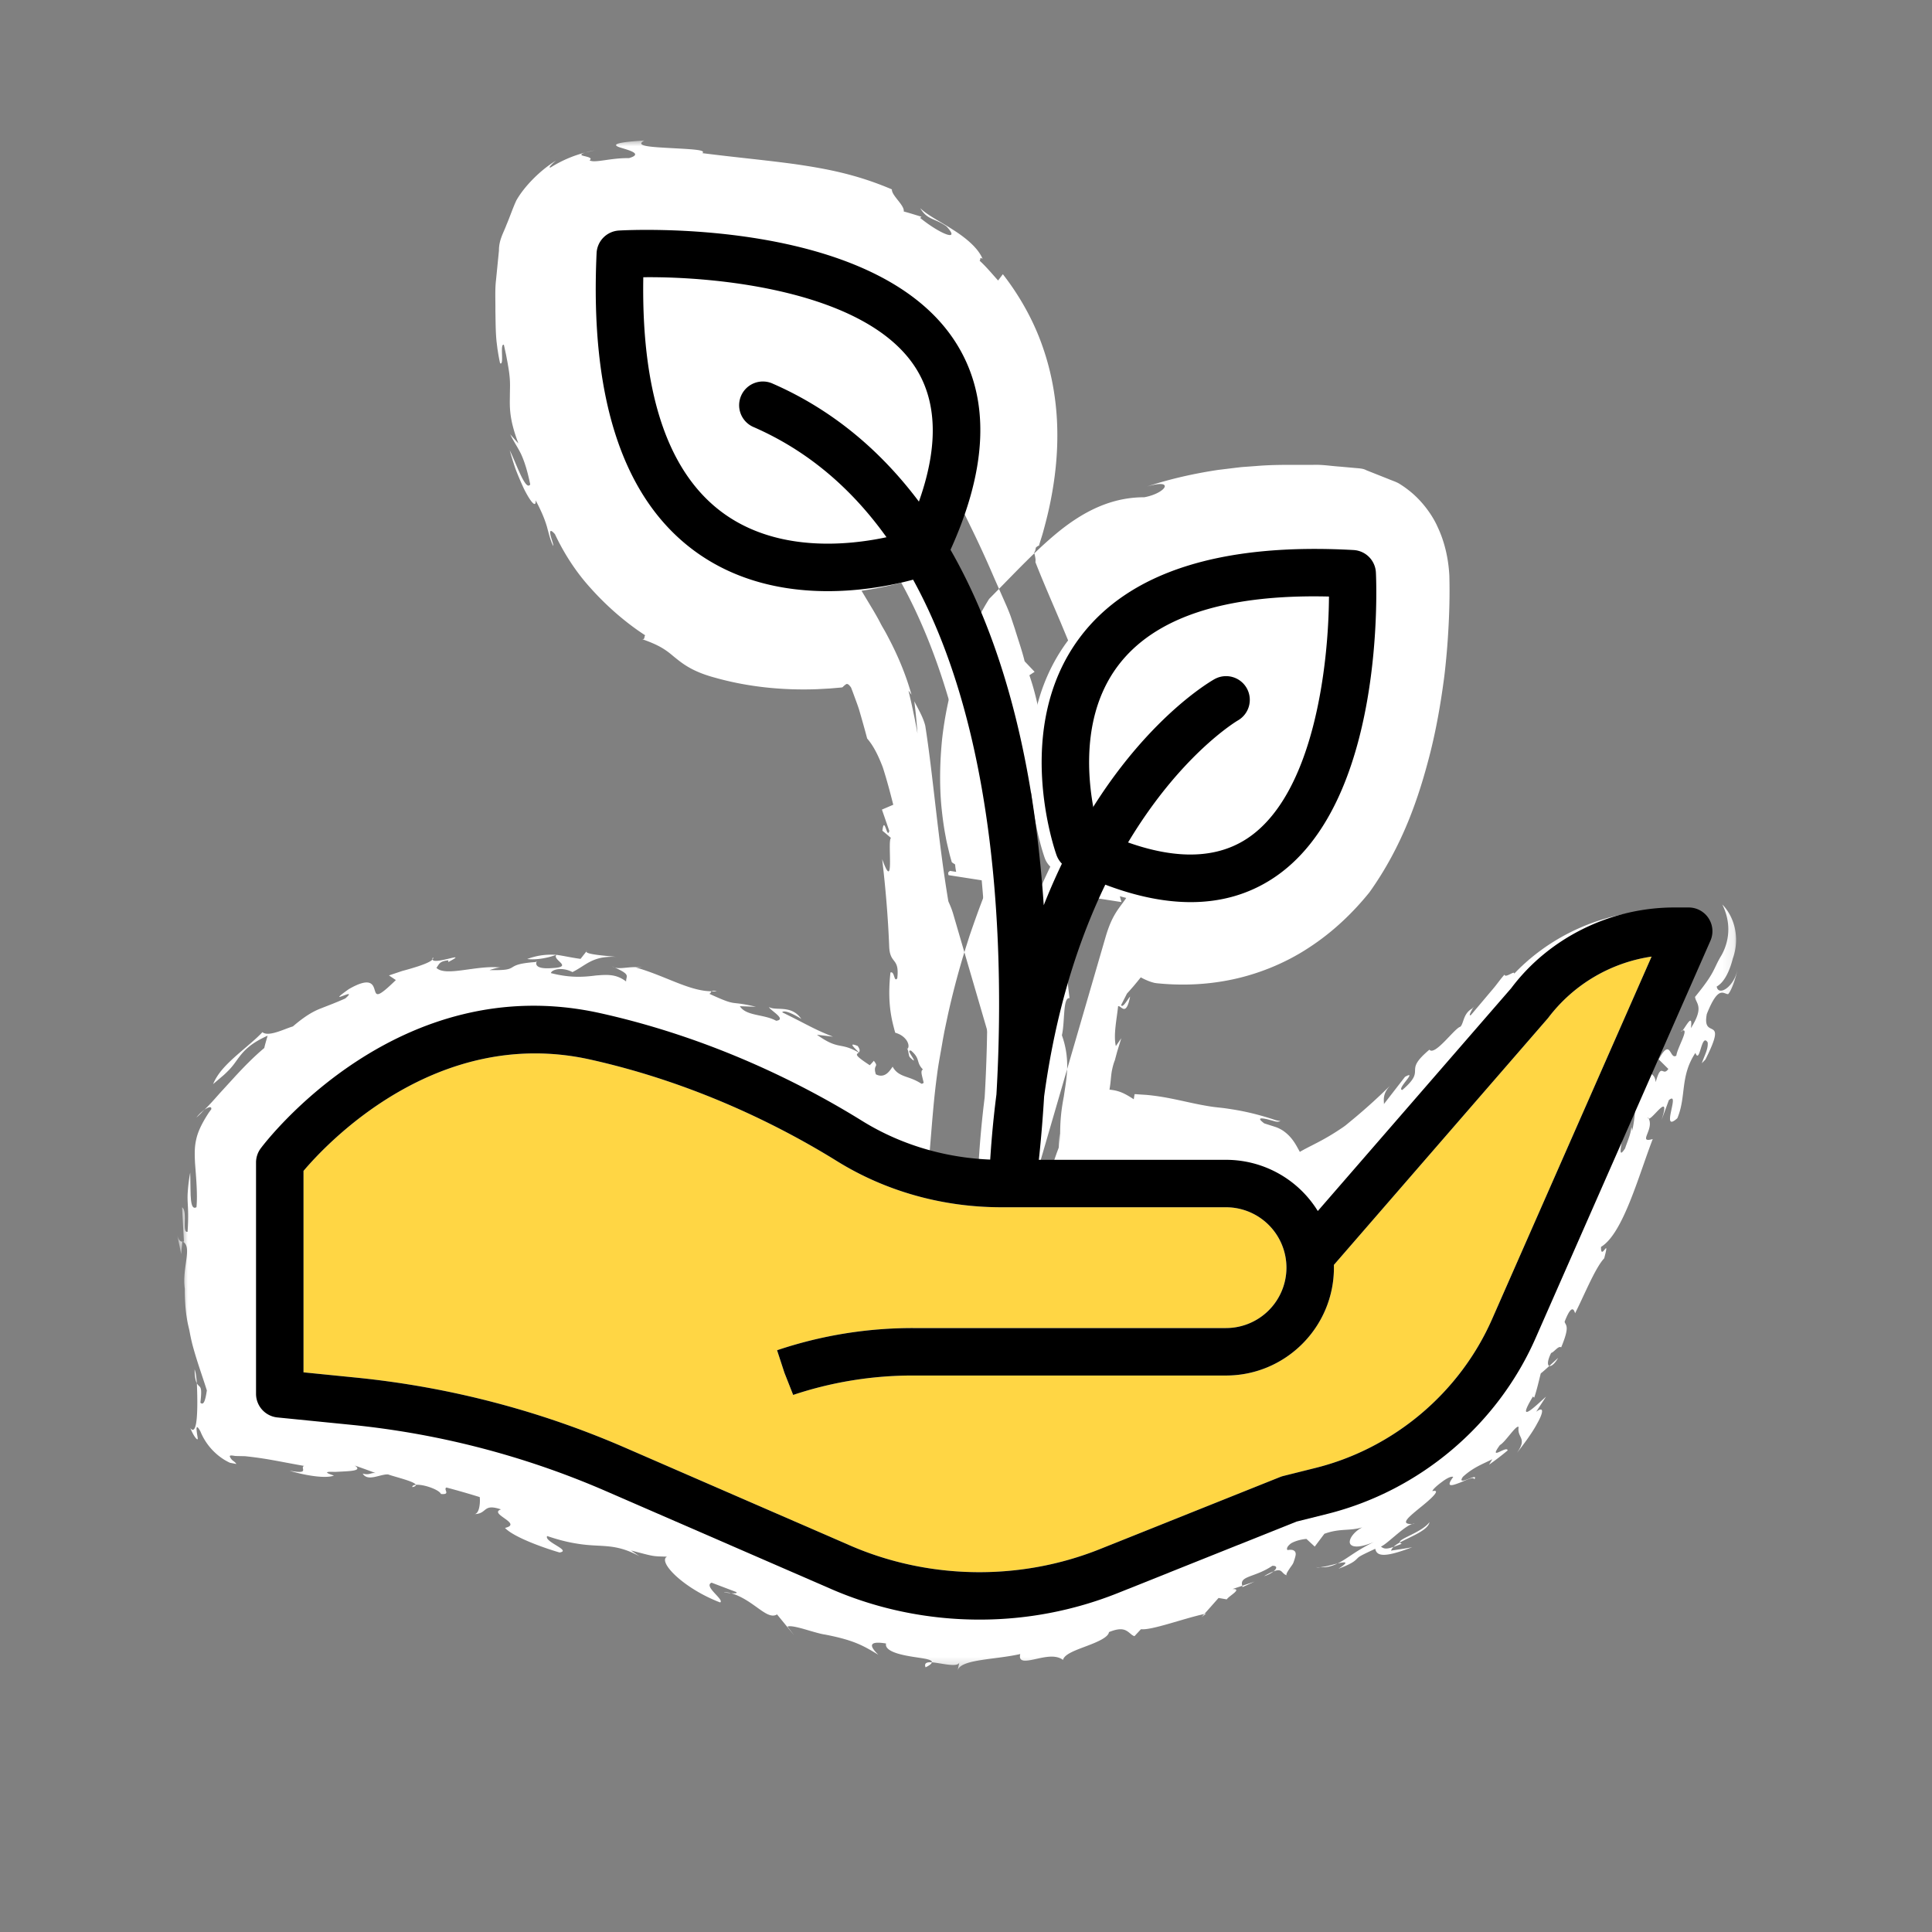 <?xml version="1.0" encoding="UTF-8"?> <svg xmlns="http://www.w3.org/2000/svg" xmlns:xlink="http://www.w3.org/1999/xlink" width="165" height="165" viewBox="0 0 165 165"><rect x="0" y="0" width="165" height="165" fill="#808080" stroke="none"/><defs><path id="jwcw561toa" d="M.03 0h.94v1H.03z"></path><path id="90h79tx0qc" d="M0 0h132.884v130.681H0z"></path><path id="ak6clp0gle" d="M.145 0h.71v1.621h-.71z"></path></defs><g fill="none" fill-rule="evenodd"><path d="M144.913 78.672a2.024 2.024 0 0 0-1.697-.919h-1.234c-5.484 0-10.723 2.62-13.925 6.895l-16.516 19.028a9.212 9.212 0 0 0-7.835-4.372h-15.99c.133-1.216.309-3.06.45-5.415 1.023-7.53 2.994-13.472 5.23-18.09 2.619.992 5.054 1.496 7.292 1.496 2.605 0 4.945-.672 7.005-2.019 9.687-6.325 8.85-25.323 8.81-26.128a2.024 2.024 0 0 0-1.91-1.923c-11.342-.632-19.207 1.891-23.391 7.491-5.755 7.704-2.134 18.122-1.977 18.562.1.282.269.53.476.74a53.265 53.265 0 0 0-1.566 3.543 108.664 108.664 0 0 0-.49-5.334c-1.174-10.046-3.704-18.446-7.478-25.025 3.292-7.252 3.399-13.284.297-17.938-6.983-10.482-27.735-9.374-28.612-9.324a2.028 2.028 0 0 0-1.906 1.93c-.572 12.388 2.248 20.95 8.385 25.448 3.619 2.65 7.765 3.42 11.359 3.42 3.042 0 5.684-.55 7.278-.978 7.67 13.934 7.726 33.766 7.126 43.966a86.519 86.519 0 0 0-.514 5.546c-3.94-.158-7.713-1.282-10.967-3.3-4.842-3.004-12.65-7.036-22.346-9.19-17.241-3.837-28.528 10.908-29 11.537a2.027 2.027 0 0 0-.405 1.216v19.754c0 1.041.789 1.914 1.826 2.017l6.297.63a72.684 72.684 0 0 1 21.802 5.681l19.177 8.336a31.798 31.798 0 0 0 12.674 2.618 31.8 31.8 0 0 0 11.793-2.253l15.288-6.116 2.628-.656c7.87-1.968 14.52-7.577 17.787-15.002l14.938-33.948a2.027 2.027 0 0 0-.16-1.924" fill="#FFF"></path><path d="M91.737 134.004a.577.577 0 0 0 .015-.28c-.052.128-.05.217-.015.28M47.827 121.31l.617.088c-.383-.118-.542-.126-.617-.087M118.77 124.207c-.02.038-.01.052-.02.086.365-.2.834-.509 1.59-1.027-.524.318-1.026.663-1.57.941M69.204 101.702l-.98-.576c.38.23.72.465.98.576M26.272 103.632c-.11-.192-.15-.517-.184-.833-.018.4.005.72.184.833M133.07 115.969l-.748.686c.154.056.452-.168.748-.686M143.69 88.014c-.035.011-.06.007-.112.037.016.055.06.022.112-.037M137.59 98.074c-.07.244-.127.538-.185.834.133-.329.315-.744.185-.834M137.332 99.312c.024-.131.05-.267.073-.403-.078.209-.137.382-.073.403M140.948 82.601c.31-.03.593-.09.875-.204.27-.113.73-.236 1.092-.358l-.591.128a3.556 3.556 0 0 0-.526.135c-.29.097-.573.178-.85.3M58.036 34.916l.19.091c-.087-.114-.146-.12-.19-.09M141.65 79.248l.576.068a1.707 1.707 0 0 0-.576-.068M122.086 129.996c-.648.878-2.7 1.434-2.527 1.734.934-.51 2.4-1.033 2.527-1.734M49.987 13.026c.311-.068.61-.155.937-.198-.467.059-.733.143-.937.198M141.65 79.248l-.649-.068c.059.064.135.121.205.179.137-.058.288-.098.444-.111M80.998 77.02l-.003-.03-.084-.18.087.21zM97.383 73.845c.006.137.01.261.007.38l-.088.44-.198.921c.314-.961.409-1.459.279-1.741M142.915 82.04l.169-.038.084-.018.042-.009.006-2.184v-.012 2.17l-.002.001h-.002l-.005.002-.011.003-.04.011-.081.024-.16.05zM109.114 56.277a5.24 5.24 0 0 0 0-.452 1.373 1.373 0 0 0 0 .452M26.053 107.614c-.035.128-.054.306-.082.457.087.05.148.02.082-.457M47.499 81.545h.018v-.007c-.005.005-.018.007-.018.007M45.027 81.902c.756.111 1.852-.11 2.472-.358-.775-.038-1.52.01-2.472.358M52.51 82.632l-.244-.105c.086.047.159.08.244.105" fill="#FFF"></path><g transform="translate(15.115 105.53)"><mask id="2jo2a72jkb" fill="#fff"><use xlink:href="#jwcw561toa"></use></mask><path d="M.45.51c.011 0 .028.007.04 0C.475.5.469.493.455.488L.45.51z" fill="#FFF" mask="url(#2jo2a72jkb)"></path></g><path d="M16.772 95.44c.158-.126.338-.302.54-.521l.142-.14a1.216 1.216 0 0 0-.158.13c-.141.105-.327.29-.524.532M73.35 89.881c-.01-.002-.017.01-.017.01l.044.018-.027-.028" fill="#FFF"></path><g transform="translate(15.549 12)"><mask id="hdzj1zsrrd" fill="#fff"><use xlink:href="#90h79tx0qc"></use></mask><path d="M45.552 45.886c2.789.785 5.782 1.084 8.702.972l1.094-.06.987-.085c.151-.039.087-.06.145-.092.061-.06.143-.125.242-.195.154-.054.274.111.391.259.024.033.037.061.239.608.154.425.315.84.453 1.262.252.862.491 1.703.705 2.517.55.632.967 1.494 1.336 2.463.321.993.615 2.083.893 3.194l-.968.413.628 1.814c-.181.802-.424-1.403-.587-.007.251.201.493.407.731.617-.328.201.359 4.887-.752 1.806.289 2.435.497 4.904.598 7.398.044 1.652.903.934.692 2.786-.29.381-.219-.657-.582-.497-.211 1.93-.064 3.286.23 4.47l.112.437.061.213c.021.046.043.023.065.038.089.027.182.061.274.105.184.086.366.214.511.374.246.26.384.657.214.877l-.123-.198c.247.386.175.754.312.917.49.483.367.239.194-.038-.173-.292-.4-.586-.09-.526.833.716.394.981 1.018 1.612-.169.072-.142.285-.075.576l.113.463c.035.1.001.121-.037.138a.317.317 0 0 1-.127.041c-.6-.383-1.019-.486-1.431-.638-.402-.149-.786-.349-1.032-.82-.19.238-.609 1.067-1.435.652-.156-.485-.043-.609-.002-.711.049-.097.045-.164-.172-.446-.11.13-.222.258-.347.38-1.408-.921-1.125-.91-.947-1.085-1.609-.929-1.668-.163-3.564-1.519l1.374.166c-1.616-.626-2.19-1.03-4.343-2.083.171-.246 1.034.188 1.634.566-.857-1.242-2.16-.656-2.763-1.014.097.284 1.559 1.053.617 1.172-1.036-.576-2.555-.383-3.104-1.244l1.374.048c-2.432-.579-1.44.056-4.009-1.121.156.018.129-.126.224-.202-1.896-.006-3.911-1.302-6.476-2.036h.522c-1.084-.113-1.759.17-2.31.009 1.394.633.95.694.962 1.19-.852-.654-1.636-.588-2.601-.509-1.028.132-2.16.218-3.824-.207.078-.31.949-.549 1.845-.086.644-.328 1.048-.661 1.569-.917.26-.127.551-.235.919-.311a5.644 5.644 0 0 1 1.245-.072c-1.19-.123-2.908-.237-2.485-.541l-.558.712c-.815-.108-1.449-.264-2.066-.346-.38.449 1.522 1.03-.348 1.133-2.094.164-1.071-.86-1.413-.518-1.461.105-1.75.292-2.029.468-.28.162-.539.246-1.921.221.267-.087.795-.264 1.038-.207-2.036-.274-4.77.814-5.57.015.233-.297.23-.569 1.015-.643l-.001.148c2.084-1.103-1.815.531-1.312-.401.138.227-.496.512-1.318.782a26.22 26.22 0 0 1-1.308.382l-1.13.38.588.395c-1.632 1.595-1.659 1.301-1.809.843-.135-.459-.362-1.137-2.213-.064-2.212 1.568.977-.314-.296.793-.821.367-1.401.58-2.084.849-.687.263-1.397.686-2.393 1.54-.74.214-2.075.922-2.601.49-.553.606-1.515 1.36-2.368 2.124-.874.792-1.481 1.449-1.844 2.312l.919-.781c.2-.185.369-.351.517-.51.294-.32.497-.623.72-.93.453-.598.985-1.233 2.5-1.915-.098.354-.205.692-.285 1.053-.839.697-1.714 1.584-2.499 2.438l-1.326 1.449c-.47.536-.897 1.014-1.291 1.389.386-.265.641-.311.587-.036a4.974 4.974 0 0 0-.302.424c-.507.8-.845 1.485-.991 2.185-.154.696-.12 1.317-.094 1.948.093 1.223.231 2.737.125 3.796-.292.173-.413-.127-.467-.611a94.212 94.212 0 0 0-.03-.394l-.014-.57-.023-1.38a13.672 13.672 0 0 0-.206 1.611 6.42 6.42 0 0 0-.012.877c.026.564.086 1.245-.009 2.568-.512.14.032-1.782-.469-2.088l.16 2.931c-.03-.012-.065 0-.104 0 .855.424-.075 2.234.179 4.026-.002 1.061.069 1.898.186 2.592.058.361.129.629.208.976.079.446.166.845.259 1.213.393 1.459.778 2.47 1.229 3.899-.139.932-.29 1.298-.552 1.047.183-1.592-.047-1.21-.301-1.656.089 2.071.071 4.61-.56 3.826.284.683.512.927.587.959.083.029.037-.167-.001-.396-.071-.458-.134-1.034.278-.275a5.1 5.1 0 0 0 1.223 1.786c.266.255.56.475.856.655.15.086.296.168.447.234l.543.103c-.06-.111-.195-.215-.323-.306a.954.954 0 0 1-.229-.313c-.027-.081.015-.122.192-.102.094.001.197.04.385.041l.721.015c1.875.2 2.684.411 5.043.831-.413.138.592.752-1.249.407 1.128.354 3.045.718 3.793.415-.653-.211-.696-.291-.439-.313.123-.013.348-.002.563-.001l.582-.029c.825-.046 1.719-.084 1.074-.513.6.21 1.196.421 1.786.648-.417-.068-.504.203-1.108.039.427.726 1.52.023 2.174.074.626.227 2.277.601 2.36.888.61-.069 1.973.39 2.151.781.87.079.169-.405.464-.553a69.5 69.5 0 0 1 2.845.818c.051.398-.005 1.443-.462 1.453 1.149-.016.686-.938 2.279-.402-1.123.375 1.92 1.214.339 1.582.734.78 3.233 1.682 4.661 2.098 1.068-.169-1.354-.912-1.058-1.405 1.001.339 1.774.525 2.483.638.721.124 1.318.155 1.874.184 1.113.059 2.064.115 3.522.901l-.721-.491c2.02.523 1.779.496 3.075.528-.809.428 1.376 2.701 4.539 3.911.406-.217-1.462-1.386-.729-1.688l2.105.799c.126.118-.148.128-.451.097 1.95.571 3.065 2.352 3.934 1.814l1.457 1.78-.563-.735c.205-.105.813.036 1.48.226.705.209 1.431.419 1.697.445 2.52.486 3.302.957 4.575 1.727-.381-.388-1.266-1.278.666-.959-.131.565.874.885 1.901 1.069 1.027.193 2.065.242 2.01.54.806.063 2.245.48 2.35-.009l-.153.721c.224-.989 3.155-.919 5.354-1.421-.168.711.45.615 1.249.443.801-.173 1.764-.425 2.402.063.109-.498 1.068-.827 2.01-1.186.944-.353 1.866-.755 1.913-1.193.815-.333 1.208-.273 1.49-.118.285.154.449.402.691.465l.552-.594c.899.11 3.67-.925 5.414-1.299l1.214-1.37.702.122c.165-.291 1.382-.909.487-.881l.837-.282c-.266-.863 1.061-.69 2.567-1.704.433-.018.412.222.099.476.823-.32.642.249 1.203.349-.204.006-.064-.241.161-.572.098-.16.277-.365.337-.526.057-.16.115-.325.152-.479.075-.256.076-.483-.19-.587-.104-.034-.249-.041-.468-.004-.117-.137.017-.351.285-.561.258-.175.859-.363 1.334-.392l.708.655.823-1.094c1.355-.491 2.094-.212 3.243-.55-.545.263-1.068.821-1.075 1.235-.017.385.533.661 2.064.016-1.566.751-2.262 1.423-3.109 1.836.682-.159 1.054-.184.083.447 1.266-.474 1.419-.707 1.596-.867.165-.187.362-.284 1.544-.838.13.708.929.714 3.155-.132-.605.115-1.215.2-1.81.291a.79.79 0 0 1 .218-.32c-.621.217-.844.169-1.08-.03.517-.17 2.309-2.09 2.868-1.933-1.404.116-.497-.58.432-1.353.953-.755 1.919-1.631 1.089-1.443.051-.169.422-.497.808-.779.381-.291.796-.52.979-.435-.628.85-.208.779.399.551.616-.212 1.353-.653 1.4-.342.447-.672-1.597.693-.978-.214.902-.842 1.855-1.16 2.515-1.51l-.277.469a23.672 23.672 0 0 0 1.587-1.217c-.06-.471-1.717.998-.661-.46.452-.23 1.401-1.764 1.6-1.542-.148.974.781.896-.14 2.205.408-.522 1.259-1.618 1.728-2.514.502-.876.628-1.521-.088-.994l.841-1.294c-.774.693-2.671 2.565-1.12-.007l.109.099c.23-.679.387-1.388.559-2.071.26-.202.491-.423.736-.641-.177-.056-.185-.425.149-1.105.272-.079.615-.645.859-.48.78-1.862.378-1.859.292-2.185.407-1.053.717-1.38.894-.726.712-1.375 1.713-3.882 2.489-4.694.536-2.024-.311.329-.272-.975 1.878-1.127 3.201-6.059 4.417-9.211-1.378.394.257-.895-.413-1.866.025.806 2.074-2.588 1.166.241l.622-1.696c1.051-.883-.786 2.911.726 1.542.782-1.865.21-3.564 1.542-5.579.393 1.045.502-1.781 1.049-.892.059.566-.286 1.136-.501 1.778l.308-.321c1.992-3.964-.328-1.544.118-3.884.997-2.51 1.421-1.7 1.821-1.696.309-.323.746-1.616.845-2.348-.227 1.699-1.676 2.59-1.822 1.698.647-.365 1.067-1.274 1.323-2.194l.046-.173c.033-.104.094-.275.127-.409a4.663 4.663 0 0 0 .007-2.4c-.246-.922-.723-1.535-1.02-1.831.98 2.007.316 3.633-.058 4.308-.255.42-.394.716-.532 1.004-.276.577-.548 1.123-1.741 2.578.057.569.823.813-.355 2.67.188-1.408-.445-.094-.718.206.589-.197-.434 1.458-.525 2.14-.586.403-.448-1.619-1.506.321l.823.815c-.496.723-.577-.653-1.08 1.128-.118-1.132-.922-.08-.08-2.421-2.038 2.337-1.376 4.36-1.944 6.625.033-.243-.088-.325-.061-.566.061.566-.314 1.375-.53 2.023-.837 1.291.037-1.297-.394-1.056l-.966 2.263c-.052.032-.074.035-.095.026-.125.651-.284 1.255-.622 1.353-.023-.809-.236-1.218-.295-1.783l-.354 2.668c-.213-.402-1.423 1.703-.92-.084l-1.403 3.56h-.799c-.25.89-.129.972.394.006-.68 1.128-1.169 5.818-2.206 4.607a23.528 23.528 0 0 1-1.048 3.496c-.405 1.036-.786 2.114-1.522 3.757.369-1.369-.204-.77-.706-.204-.543.552-1.024 1.084-.414-.179-1.129 1.211-.667 1.922-1.377 3.052-1.02.771-1.198-.131-.64-1.286-.206.466-.444.917-.67 1.385l-.093-.115-.568 1.257c-1.26.727-.727-.288-1.806.628l.204.681-.974.359c.474-.005-.098.635-.906 1.315l-.068-.128-.972.834c.408-.524.15-.38-.182-.209-.341.161-.753.358-.634.011l-1.021.6c-.328.192-.728.474-1.579.93l.498.25c-2.173 1.411-.366-.531-2.246.226l.299.425c-.564.05-1.075.122-1.542.253a8.79 8.79 0 0 0-1.33.394c-.457.154-.898.326-1.323.493l-.632.245-.752.252c-.767.353-1.243.53-1.906.637 1.217-.613.68-1.033.708-.888-1.827.929-4.967 2.037-6.702 3.391-.988-.399-1.239-.536-3.38-.037-1.448.626-1.637.777-1.959 1.366-.757.147-1.78.596-2.609.927-.774.312-1.423.49-1.538.247-.174.512-1.204.295-1.848.829l-.21-.173.241.464c-1.342-.248-2.302.094-3.324.412-1.009.315-2.078.607-3.341.141l.424-.15-1.043.219c-.165-.221.259-.36.303-.652a28.654 28.654 0 0 1-4.737-.44l.878.509c-1.003-.077-1.78.292-2.861-.265 1.025-.164.63-.259-.031-.389-.661-.139-1.594-.357-1.653-.69.342.038.688.055 1.029.081-1.343-.315-1.338-.344-1.382.186-1.803-.405-.855-1.293-2.588-1.398.357.164.72.315 1.085.464.228.4-.73.496-1.472.159-.148-.147-.648-.614.005-.397-1.546-.463-3.646-1.662-4.374-1.758-.732-.492-.326-.709.158-.645-3.319-.958-1.38-.708-4.705-1.671l.168-.243-1.218-.154-1.297-1.232.404.584c-1.052-.402-1.779-.496-2.916-1.174l.655-.179c-3.016-1.054-3.055-2.118-6.111-2.784-.172-.158.342-.088.6-.051-2.978-.523-1.781-1.592-4.874-1.869.221-.074-.026-.351.125-.427l-1.378-.186.285-.513-1.323.456-.618-.818-.588.107c-1.082-1.487-3.303-1.235-5.065-2.484l.171.789c-2.621.162-5.362-.555-8.312-1.231l-1.112-.245-.28-.061-.139-.031-.061-.021-.242-.084c-.318-.11-.621-.212-.919-.292a5.065 5.065 0 0 0-.908-.165c-.311-.044-.674.023-.983-.033l.534-.502c-.427.098-.835.007-1.047-.161.455-.77.495-.052.797-.421-.171-.279-.376-.269-.572-.287-.194-.023-.369-.087-.451-.7.39-.7.425.131.631.284a7.797 7.797 0 0 1-.208-.776l-.047-.227c-.015-.093-.029-.098-.042-.357l-.069-1.211c-.074-1.598-.072-3.097.09-4.07-.077-.043-.179-.163-.213-.063-.129-.915-.129-1.977-.1-3.061l.051-1.628.017-.799-.001-.682c.266-.076.309.465.363.961l.045-.584.025-.31.019-.115a.5.5 0 0 0-.14-.436c.166.125.332.235.498.33.038-.17-.003-.399-.022-.642-.007-.25.157-.439.294-.558.132-.107.275-.142.437-.058-.108-.047-.25-.134-.32-.256a.282.282 0 0 1-.034-.208.371.371 0 0 1 .048-.114l.041-.059.133-.141c.525.078 1.008-.518 1.59-1.249.581-.733 1.312-1.559 2.174-1.932-.044.306-1.056 1.162-.756.938.431-.187.732-.495 1-.832.275-.322.506-.692.759-1.037v.435a26.035 26.035 0 0 1 3.355-2.526c.459.225 1.326-.142 2.088-.518.757-.396 1.449-.612 1.405-.29 1.375-.377-1.266-.028.447-.646.546.168 1.564-.523 1.602.042l-.173.101 1.208-.278-.667.706c.985-.366 1.71-.896 1.735-1.352.528.144 1.141.026 1.694.125.55.067 1.029.15 1.243.415l-.38.123c.352-.014.69 0 1.011.034.322.054.627.176.918.279.587.224 1.097.467 1.616.704 1.174.578 2.248 1.054 3.621.952.162.131.099.262-.284.142.643.205 1.289.397 1.926.623l-.587.259c1.123.126 2.253.274 3.383.461l-.141.255c2.042.861 5.299 2.093 7.882 3.363l-.443-.077c1.493.52 2.121.958 2.643 1.351.259.194.498.386.813.592.169.109.302.187.563.329.379.213.809.443 1.305.694a1.253 1.253 0 0 1-.458-.132 26.827 26.827 0 0 0 3.554 1.825c-.286-.02-.578-.035-.87-.078 1.426.332 3.302 1.241 4.741 1.83 1.427.6 2.338.98 1.441.537 1.56.076 4.005-.037 4.268-.394l1.102.057c.278.008.471-.002.621.012.296.019.39.07.445.133.11.119.091.342 1.176.222 2.356-.653 1.694-1.998 3.272-4.61l.194.272c.298-.71.502-1.315.731-1.983l.376-1.072.112-.298c.018-.052.04-.099.057-.158l.012-.226.062-.975.059.9c-.071-1.878.104-3.024.3-4.059.121-.835.259-1.573.282-2.402a7.595 7.595 0 0 0-.45-2.82c.268-1.123.07-3.269.653-3.168-.41-3.365-.674-5.971-1.167-9.295.914-.616-.124-.712.221-2.797l-.49.203c-.27-2.361-.34-4.943-.526-7.62-.237-2.673-.559-5.449-1.467-8.069l.446-.294-.852-.899c-.213-.89-.54-1.804-.83-2.758l-.367-1.1a18.445 18.445 0 0 0-.464-1.13l-.983-2.23a91.183 91.183 0 0 0-2.008-4.366l-1.003-2.07-.484-.998c-.161-.319-.309-.56-.476-.87-2.571.639-4.94 1.248-6.953 1.718-.984.201-1.987.352-2.76.397l-.301.026-.125.005-.236.011-.448.013c-.951.292-2.529.835-3.894.309l.16-.033c-2.468-.24-4.752-1.359-6.1-3.651.266-.001.237-.295.513-.152-.393-.072-.652-.354-.786-.731-.074-.18-.133-.365-.192-.533a2.5 2.5 0 0 0-.158-.486c-.001.258-.021.546.001.791-.414-.202-.641-.665-.758-1.103-.087-.472-.067-.918.026-1.183-.312-.365-.665-.713-.974-1.122.023-.107.056-.271.129-.314l-.33-.168c.145-.312.274-.601.441-.915-.102-.164-.323-.691-.583-1.275-.239-.596-.583-1.204-.927-1.496.201-.189.184-1.667.452-.554-.104-.836-.153-2.309-.118-2.168.023-.19.054-.365.088-.528-.08.019-.161.047-.241.086-.518-.092-.848-.824-.597-.966.405.607.731.464 1.111.703-.272-.354-.458-.209-.738-.482-.181-.238-.29-.6-.151-.786.126-.195.37-.143.517-.038a1.39 1.39 0 0 0-.014.214c.109-.104.372.071.58.266.217.196.383.412.484.393.112-.411.372-.014.265-.898.127-.038.207-.013.241.036.101.056.184.145.175.236.007.182-.142.386.147.452.894-.366 3.367.226 3.587.733.576-.562 1.742-.24 2.755.146 1.028.377 1.888.82 2.209.355.383.318.719.67 1.064.995.128-.251.613-.787 1.633-.479.778.676.309 1.052.438 1.433.341-.232.695-.46 1.041-.669 1.02.899 1.978 1.783 2.614 2.681.654.888 1.107 1.781 1.33 2.804.234 1.019.244 2.279-.052 3.685-.15.701-.368 1.427-.66 2.151a6.232 6.232 0 0 1-.23.542l-.124.27-.136.355-.148.339c-.412.899-.858 1.79-1.295 2.682l-.996 2.555 2.554 4.254c.221.363.431.73.635 1.101l.151.293.113.21.147.253c.2.336.379.694.565 1.05.735 1.431 1.374 2.989 1.813 4.567l-.257-.353c.286 1.21.554 2.426.767 3.665a53.422 53.422 0 0 0-.269-2.753c.367.74.732 1.307.933 2.084.66 4.15 1.087 9.732 1.975 15.012.187.401.316.741.401 1.03l6.818 23.339 6.201-21.312c.516-1.774 1.042-2.336 1.6-3.114a5.94 5.94 0 0 0 .786-1.485 8.14 8.14 0 0 0 .319-1.16c.025-.377-.034-.866-.265-1.578.216.534.403.724.528 1.136-.025-.528-.139-1.199-.365-1.762l-.151-.413c-.062-.132-.159-.252-.232-.371a315.17 315.17 0 0 0-.433-.647l-.165-.467-.08-.254-.037-.094c-.046-.112-.097-.217-.136-.332a146.79 146.79 0 0 1-.25-.659 35.458 35.458 0 0 1-.441-1.298c-.269-.867-.561-1.777-.795-2.884 1.179.351.107-1.697.738-1.393l-.454-.277c.371-.531.814-1.645 1.103-1.37-.113-.377-.161-.726-.25-1.127l.497.122c.154-.262.293-.626.491-.995.227-.346.43-.755.74-1.066.593-.636 1.32-1.065 1.9-.813.897-1.206 3.07-2.331 5.913-2.868l1.083-.185 1.133-.126c.187-.025.381-.038.578-.047l.135-.007.008.001.016.004.167.016c.239.025.442.087.598.146.22-.208.446-.278.574-.213.127.063.12.213.151.334a3.673 3.673 0 0 1-.5.435l-.13.087c.094.041.333.082.491.201.153.167.262.067-.029.922-.069-.016-.113-.074-.137-.168-.038 1.42-.564 2.655-.28 4.006-.342 1.464-1.066 2.664-1.481 2.09.464.204.215.913-.176 1.5-.195.294-.427.549-.599.743-.182.178-.311.287-.311.287s-.181.38-.534.998c-.358.592-.91 1.422-1.582 2.013-.667.624-1.366 1.006-2.346 1.168a6.14 6.14 0 0 1-.872.064c-.167-.002-.339-.004-.524-.019l-.285-.025-.341-.042c-.159-.024-.275-.028-.47-.068-1.545-.255-3.176-.934-4.902-1.574l-5.236-1.961-2.163 4.487c-.731 1.558-1.516 3.1-2.226 4.772-.732 1.651-1.372 3.418-1.987 5.217l-.336 1.056-.241.79a70.78 70.78 0 0 0-1.26 4.855l-.176.827-.132.632-.138.739c-.16.989-.369 1.989-.491 2.982-.272 2.008-.411 3.938-.58 5.957l-.505 6.087-.252 3.066-.032.384c.054.07.233.027.343.046l.758.027 1.52.052 6.102.206 11.256-.042 3.196-.04 1.594-.023c.368-.008.295.002.341-.008l.088-.005c.056.002.112.002.167.01.014-.006.033.012.051.015l.029.007.015.002.145.173c.392.463.783.903 1.176 1.526l5.211 7.679 1.934-2.205 2.072-2.45 4.125-4.903 3.895-4.658 1.958-2.448a394.401 394.401 0 0 0 7.14-9.233l1.742-2.352.077-.095.006-.01.012-.02.024-.041.049-.083.094-.166c.063-.11.142-.21.21-.318.132-.218.293-.415.442-.62.608-.812 1.335-1.51 2.077-2.121 1.498-1.216 3.087-2.033 4.443-2.609.265-.285.725-.491 1.195-.721.513-.217.834-.446.437-.743.2-.024.387-.03.561-.025l.076-1.333c.004-.005.004-.006-.004.003.012-.012-.001.003.005-.004l.001-.002-.001.002c.003-.005.044-.062.059-.095a.335.335 0 0 0 .037-.25.393.393 0 0 1 .294.065c.171-.067.002-.138-.127-.137-.125-.002-.219.019-.123-.291a2.457 2.457 0 0 0-.14.685l-.002.037c0-.042 0 .367-.001.194l-.004-.001h-.006l-.026-.004-.051-.006-.099-.014-.191-.029-.349-.061a5.24 5.24 0 0 1-.571-.141 2.063 2.063 0 0 1-.712-.371c-.464.215-.81.639-1.283 1.009-.481.364-1.072.639-2.159.662l.55-.205c-1.645.506-1.203-.257-1.611-.301l.383-.118a15.05 15.05 0 0 0-1.615.113c1.169-.219 2.873-1.422 1.888-1.102-2.244.456.62.028-.945.668-.944.426-.872-.14-.935-.425-.595.261-1.174.555-1.736.878-.151-.411 1.158-.59.245-.611a16.94 16.94 0 0 0-1.872 1.683c-.5-.309-.995.2-1.463.816-.489.603-.937 1.295-1.703 1.384 1.029-1.528-.382-.129-.459-.574-.259.28-.494.608-.718.892-.204.269-.469.563-.703.846l-1.444 1.712c-.393.22.517-1.111.113-.561-.782.439-.707 1.221-1.01 1.559-.483.096-2.182 2.533-2.651 1.963-2.359 1.974-.141 1.57-2.309 3.436-.579-.009 1.394-1.767.225-1.117l-1.802 2.325c.013-.341-.165-.9.628-1.67a49.505 49.505 0 0 1-3.144 2.864l-.752.621c-.216.165-.382.268-.567.393-.358.236-.694.442-1.009.624-.631.365-1.175.632-1.656.88-.241.125-.466.245-.682.373-.181-.329-.368-.689-.576-.967a3.483 3.483 0 0 0-.845-.835 2.988 2.988 0 0 0-.516-.274c-.093-.038-.191-.068-.29-.1l-.809-.258c-.629-.468-.354-.485.237-.357l.479.128.25.07.088.008a.662.662 0 0 0 .328-.042l-.206-.038-.102-.02c-.05-.013-.023.001-.167-.047a21.987 21.987 0 0 0-1.265-.386 21.087 21.087 0 0 0-2.362-.513c-.376-.06-.743-.115-1.103-.15l-.506-.058-.349-.052c-.46-.074-.904-.16-1.342-.252-.875-.184-1.726-.388-2.638-.542a18.111 18.111 0 0 0-1.425-.185 170.58 170.58 0 0 1-.749-.048c-.08-.01-.16-.013-.245-.009l-.071.433c-.511-.336-.884-.539-1.262-.662a3.398 3.398 0 0 0-.571-.131l-.147-.019c-.053-.003-.114.002-.08-.08l.05-.349c.064-.455.071-.901.174-1.343.048-.22.106-.438.181-.642l.031-.079.015-.041.037-.141.156-.583.353-1.145-.465.672c-.224-.952.086-2.344.191-3.405.258-.089.674.972 1.027-.827-.265.311-.632 1.014-.772.734l.395-.773.101-.203.059-.07.108-.116.399-.454.363-.438.173-.214c.03-.033.055-.077.088-.101l.162.085c.325.167.64.291.947.37.039.01.054.018.199.036.04.011.392.04.666.063a21.79 21.79 0 0 0 1.745.059 20.282 20.282 0 0 0 3.64-.344c2.465-.455 4.94-1.446 7.002-2.812 2.103-1.365 3.817-3.052 5.165-4.722 2.817-3.952 4.225-8.071 5.225-12.044.493-1.997.84-3.976 1.107-5.949.107-.704.31-2.66.395-4.221.101-1.623.138-3.242.097-4.825-.08-1.557-.441-2.969-.982-4.12-.474-1.094-1.406-2.35-2.521-3.201a7.975 7.975 0 0 0-.815-.563c-.276-.155-.613-.256-.916-.387l-1.866-.741c-.279-.162-.695-.16-1.077-.2l-1.155-.104c-.78-.05-1.52-.185-2.336-.151-1.618.013-3.154-.044-4.844.1l-.997.073c-.247.014-.501.048-.753.077l-1.508.184c-2.023.307-4.062.756-6.09 1.429 2.474-.743 1.69.558-.196.904-2.811-.005-5.134 1.21-7.162 2.815-2.045 1.639-3.829 3.588-6.086 5.866-1.226 1.956-2.064 4.022-2.755 6.031a31.424 31.424 0 0 0-1.263 5.955c-.191 1.931-.227 3.82-.067 5.647.089.91.203 1.815.379 2.704.076.447.192.89.295 1.333.05.221.116.445.179.667l.048.166s-.001-.025.003-.016l.019.017c.051.052.139.092.257.176a4.6 4.6 0 0 0 .09.632l-.523-.083c-.21.12-.167.217-.129.363l14.771 2.3a6.258 6.258 0 0 1-.241-1.066l.146.018c-.032-1.421-.258-2.978-.464-4.38-.232-1.406-.476-2.661-.479-3.495l-.586-.018c-.302-1.67.303-.945-.306-2.613l.294-.001-.919-1.909c.509-.001.3-1.197-.072-2.569-.363-1.372-.896-2.91-.874-3.645-.389-1.065-1.022-2.593-1.717-4.256-.706-1.664-1.494-3.458-2.136-5.103.033-.138.006-.367-.067-.665-.067-.215-.008-.16 0-.196l.038-.085c.042-.111.051-.21.073-.294a.89.89 0 0 1 .284-.183l.001-.033s.001-.026-.006-.001c.001-.006-.017.044 0-.009l.043-.139c.113-.377.242-.744.344-1.152.219-.8.431-1.645.606-2.552.354-1.809.601-3.84.553-6.054-.044-2.207-.41-4.604-1.21-6.915-.789-2.324-2.007-4.47-3.438-6.308l-.406.538c-.519-.573-1.023-1.19-1.583-1.695.127-.077-.04-.349.257-.154-.365-.906-1.411-1.782-2.499-2.469-1.089-.708-2.209-1.254-2.826-1.861.616 1.032 1.221.833 2.241 1.555 1.25 1.346-.47.715-2.247-.72l.113-.101c-.509-.155-1.015-.317-1.516-.45.094-.522-1.054-1.374-1.009-1.887-3.082-1.315-5.682-1.775-8.218-2.149-2.54-.35-5.024-.57-7.971-.946.165-.131-.02-.208-.37-.263-.545-.081-1.444-.12-2.263-.166C40.146.557 38.579.491 39.483 0c-3.018.181-2.624.438-1.925.641.727.222 1.784.518.61.865-1.585-.031-2.948.458-3.369.182.269-.18-.092-.27-.393-.346-.284-.06-.525-.134.032-.316a10.39 10.39 0 0 0-2.952 1.27c-.306.096.197-.385.46-.584-1.284.766-2.699 2.166-3.399 3.409-.31.668-.55 1.4-.839 2.074-.26.701-.649 1.295-.645 2.201l-.249 2.513c-.102.833-.043 1.73-.054 2.605.018.877.011 1.785.099 2.658l.074.603.065.413c.046.275.099.552.16.829.381.272-.047-1.731.327-1.568l.186.85.128.675c.071.419.138.789.167 1.116.073.657.031 1.155.032 1.661-.013 1.002-.081 2 .727 4.121-.245-.259-.467-.518-.702-.783.322.668.663 1.13.944 1.724.266.593.511 1.32.768 2.559-.4.628-1.204-1.839-1.75-2.909.114.412.286.976.486 1.567.229.597.494 1.22.741 1.742.529 1.05 1.027 1.687.985.958.494.925.772 1.607.952 2.21.166.602.275 1.119.538 1.674.072-.021-.124-.516-.215-.88-.071-.368-.057-.6.372-.117.634 1.348 1.613 3.03 3.021 4.58 1.38 1.553 3.054 3.007 4.687 4.058-.108.102.008.433-.321.31 1.536.532 2.084.93 2.757 1.503.672.536 1.491 1.27 3.564 1.818" fill="#FFF" mask="url(#hdzj1zsrrd)"></path></g><g transform="translate(15 105.496)"><mask id="cbawo38wuf" fill="#fff"><use xlink:href="#ak6clp0gle"></use></mask><path d="M.475 1.621.565.545C.435.545.287.496.145 0l.33 1.621z" fill="#FFF" mask="url(#cbawo38wuf)"></path></g><path d="M60.774 84.659c.15.006.298.016.44-.004-.27-.074-.377-.045-.44.004M73.248 89.329c-.893-.361-.228.194.102.553.077-.091.13-.224-.102-.553M35.511 126.81c-.185.019-.306.073-.3.198.252-.054.318-.121.3-.197M112.738 133.85c-.105-.002-.199.004-.329-.008.067.027.183.027.33.009M108.762 134.202a5.29 5.29 0 0 0-.806.411c.378-.117.622-.264.806-.41M16.813 118.138c-.039-.425-.068-.847-.194-1.191.012.687.094 1.001.194 1.191M107.152 135.074l-1.056.356c.01.037.006.07.024.112l1.032-.468z" fill="#FFF"></path><path d="M114.23 133.528c-.246.06-.536.134-.818.204a6.938 6.938 0 0 1-.674.119c.295.006.525-.005.779-.065a3.3 3.3 0 0 0 .713-.258M62.427 136.062c-.035-.006-.07-.024-.114-.035-.896-.117-.356.003.114.035M103.002 137.806l-.146.035-.242.268.388-.303zM119.56 131.73c-.217.12-.41.24-.543.38.19-.073.415-.157.699-.264-.098-.036-.135-.074-.156-.116M79.047 142.396c.373-.183.516-.318.537-.427-.408-.029-.681.045-.537.427" fill="#FFF"></path><path d="m25.921 117.203 4.472.448a76.796 76.796 0 0 1 23.017 5.998l19.175 8.336c6.743 2.932 14.52 3.047 21.346.316l15.414-6.166c.085-.033.172-.06.262-.083l2.761-.69c6.665-1.668 12.296-6.416 15.06-12.702l13.624-30.964a13.552 13.552 0 0 0-8.837 5.244l-18.296 21.087c.002.08.003.157.003.237 0 5.078-4.132 9.21-9.21 9.21H77.955a32.24 32.24 0 0 0-10.215 1.658l-.745-1.89-.63-1.927.104-.034a36.276 36.276 0 0 1 11.486-1.86h26.755a5.165 5.165 0 0 0 5.158-5.159 5.164 5.164 0 0 0-5.158-5.157H85.535c-5.037 0-9.896-1.363-14.053-3.94-4.574-2.839-11.948-6.646-21.088-8.679C37.338 87.59 27.942 97.61 25.921 100v17.203z" fill="#FFD644"></path><path d="m25.921 117.203 4.472.448a76.796 76.796 0 0 1 23.017 5.998l19.175 8.336c6.743 2.932 14.52 3.047 21.346.316l15.414-6.166c.085-.033.172-.06.262-.083l2.761-.69c6.665-1.668 12.296-6.416 15.06-12.702l13.624-30.964a13.552 13.552 0 0 0-8.837 5.244l-18.296 21.087c.002.08.003.157.003.237 0 5.078-4.132 9.21-9.21 9.21H77.955a32.24 32.24 0 0 0-10.215 1.658l-.745-1.89-.63-1.927.104-.034a36.276 36.276 0 0 1 11.486-1.86h26.755a5.165 5.165 0 0 0 5.158-5.159 5.164 5.164 0 0 0-5.158-5.157H85.535c-5.037 0-9.896-1.363-14.053-3.94-4.574-2.839-11.948-6.646-21.088-8.679C37.338 87.59 27.942 97.61 25.921 100v17.203zm57.721 21.117c-4.333 0-8.663-.873-12.674-2.618l-19.176-8.336a72.721 72.721 0 0 0-21.803-5.682l-6.297-.629a2.028 2.028 0 0 1-1.826-2.017V99.284c0-.439.143-.866.406-1.216.471-.63 11.758-15.375 29-11.538 9.696 2.155 17.503 6.187 22.345 9.191 3.515 2.18 7.636 3.332 11.917 3.332h19.176a9.21 9.21 0 0 1 7.835 4.372l16.517-19.028c3.202-4.276 8.44-6.895 13.925-6.895h1.234a2.027 2.027 0 0 1 1.855 2.843l-14.937 33.948c-3.266 7.425-9.916 13.034-17.788 15.002l-2.628.656-15.287 6.115a31.789 31.789 0 0 1-11.794 2.254zM93.817 70.905c5.324 2.497 9.58 2.742 12.666.727 5.744-3.752 6.986-14.89 7.016-20.685-8.887-.217-14.937 1.786-18.044 5.944-3.698 4.95-2.261 11.76-1.638 14.014m7.876 6.14c-3.118 0-6.613-.963-10.461-2.887a2.037 2.037 0 0 1-1.002-1.131c-.157-.44-3.78-10.857 1.977-18.562 4.184-5.6 12.049-8.122 23.39-7.49a2.023 2.023 0 0 1 1.91 1.922c.042.805.878 19.803-8.81 26.129-2.06 1.346-4.4 2.019-7.004 2.019M54.94 23.677c-.174 9.923 2.107 16.687 6.79 20.119 5.61 4.109 13.268 2.363 15.675 1.661 2.755-5.977 2.988-10.75.692-14.196-4.268-6.407-16.784-7.659-23.156-7.584zm15.755 26.81c-3.594 0-7.74-.77-11.36-3.42-6.136-4.498-8.956-13.06-8.384-25.449a2.028 2.028 0 0 1 1.906-1.929c.877-.05 21.629-1.158 28.612 9.324 3.252 4.879 2.985 11.269-.79 18.997-.23.47-.63.833-1.121 1.012-.273.101-4.078 1.465-8.863 1.465z" fill="#000"></path><path d="M86.524 102.393a2.027 2.027 0 0 1-2.026-2.129c.12-2.385.323-4.646.601-6.79.843-14.343.408-47.747-20.71-56.988a2.027 2.027 0 1 1 1.624-3.713c12.445 5.445 20.274 19.001 22.637 39.203.212 1.81.371 3.595.49 5.334 5.561-14.055 14.071-19.02 14.577-19.305a2.028 2.028 0 0 1 2.761.772 2.029 2.029 0 0 1-.768 2.757c-.215.125-13.263 7.956-16.538 32.104-.25 4.131-.609 6.765-.643 7.006a2.026 2.026 0 0 1-2.005 1.75" fill="#000"></path></g></svg> 